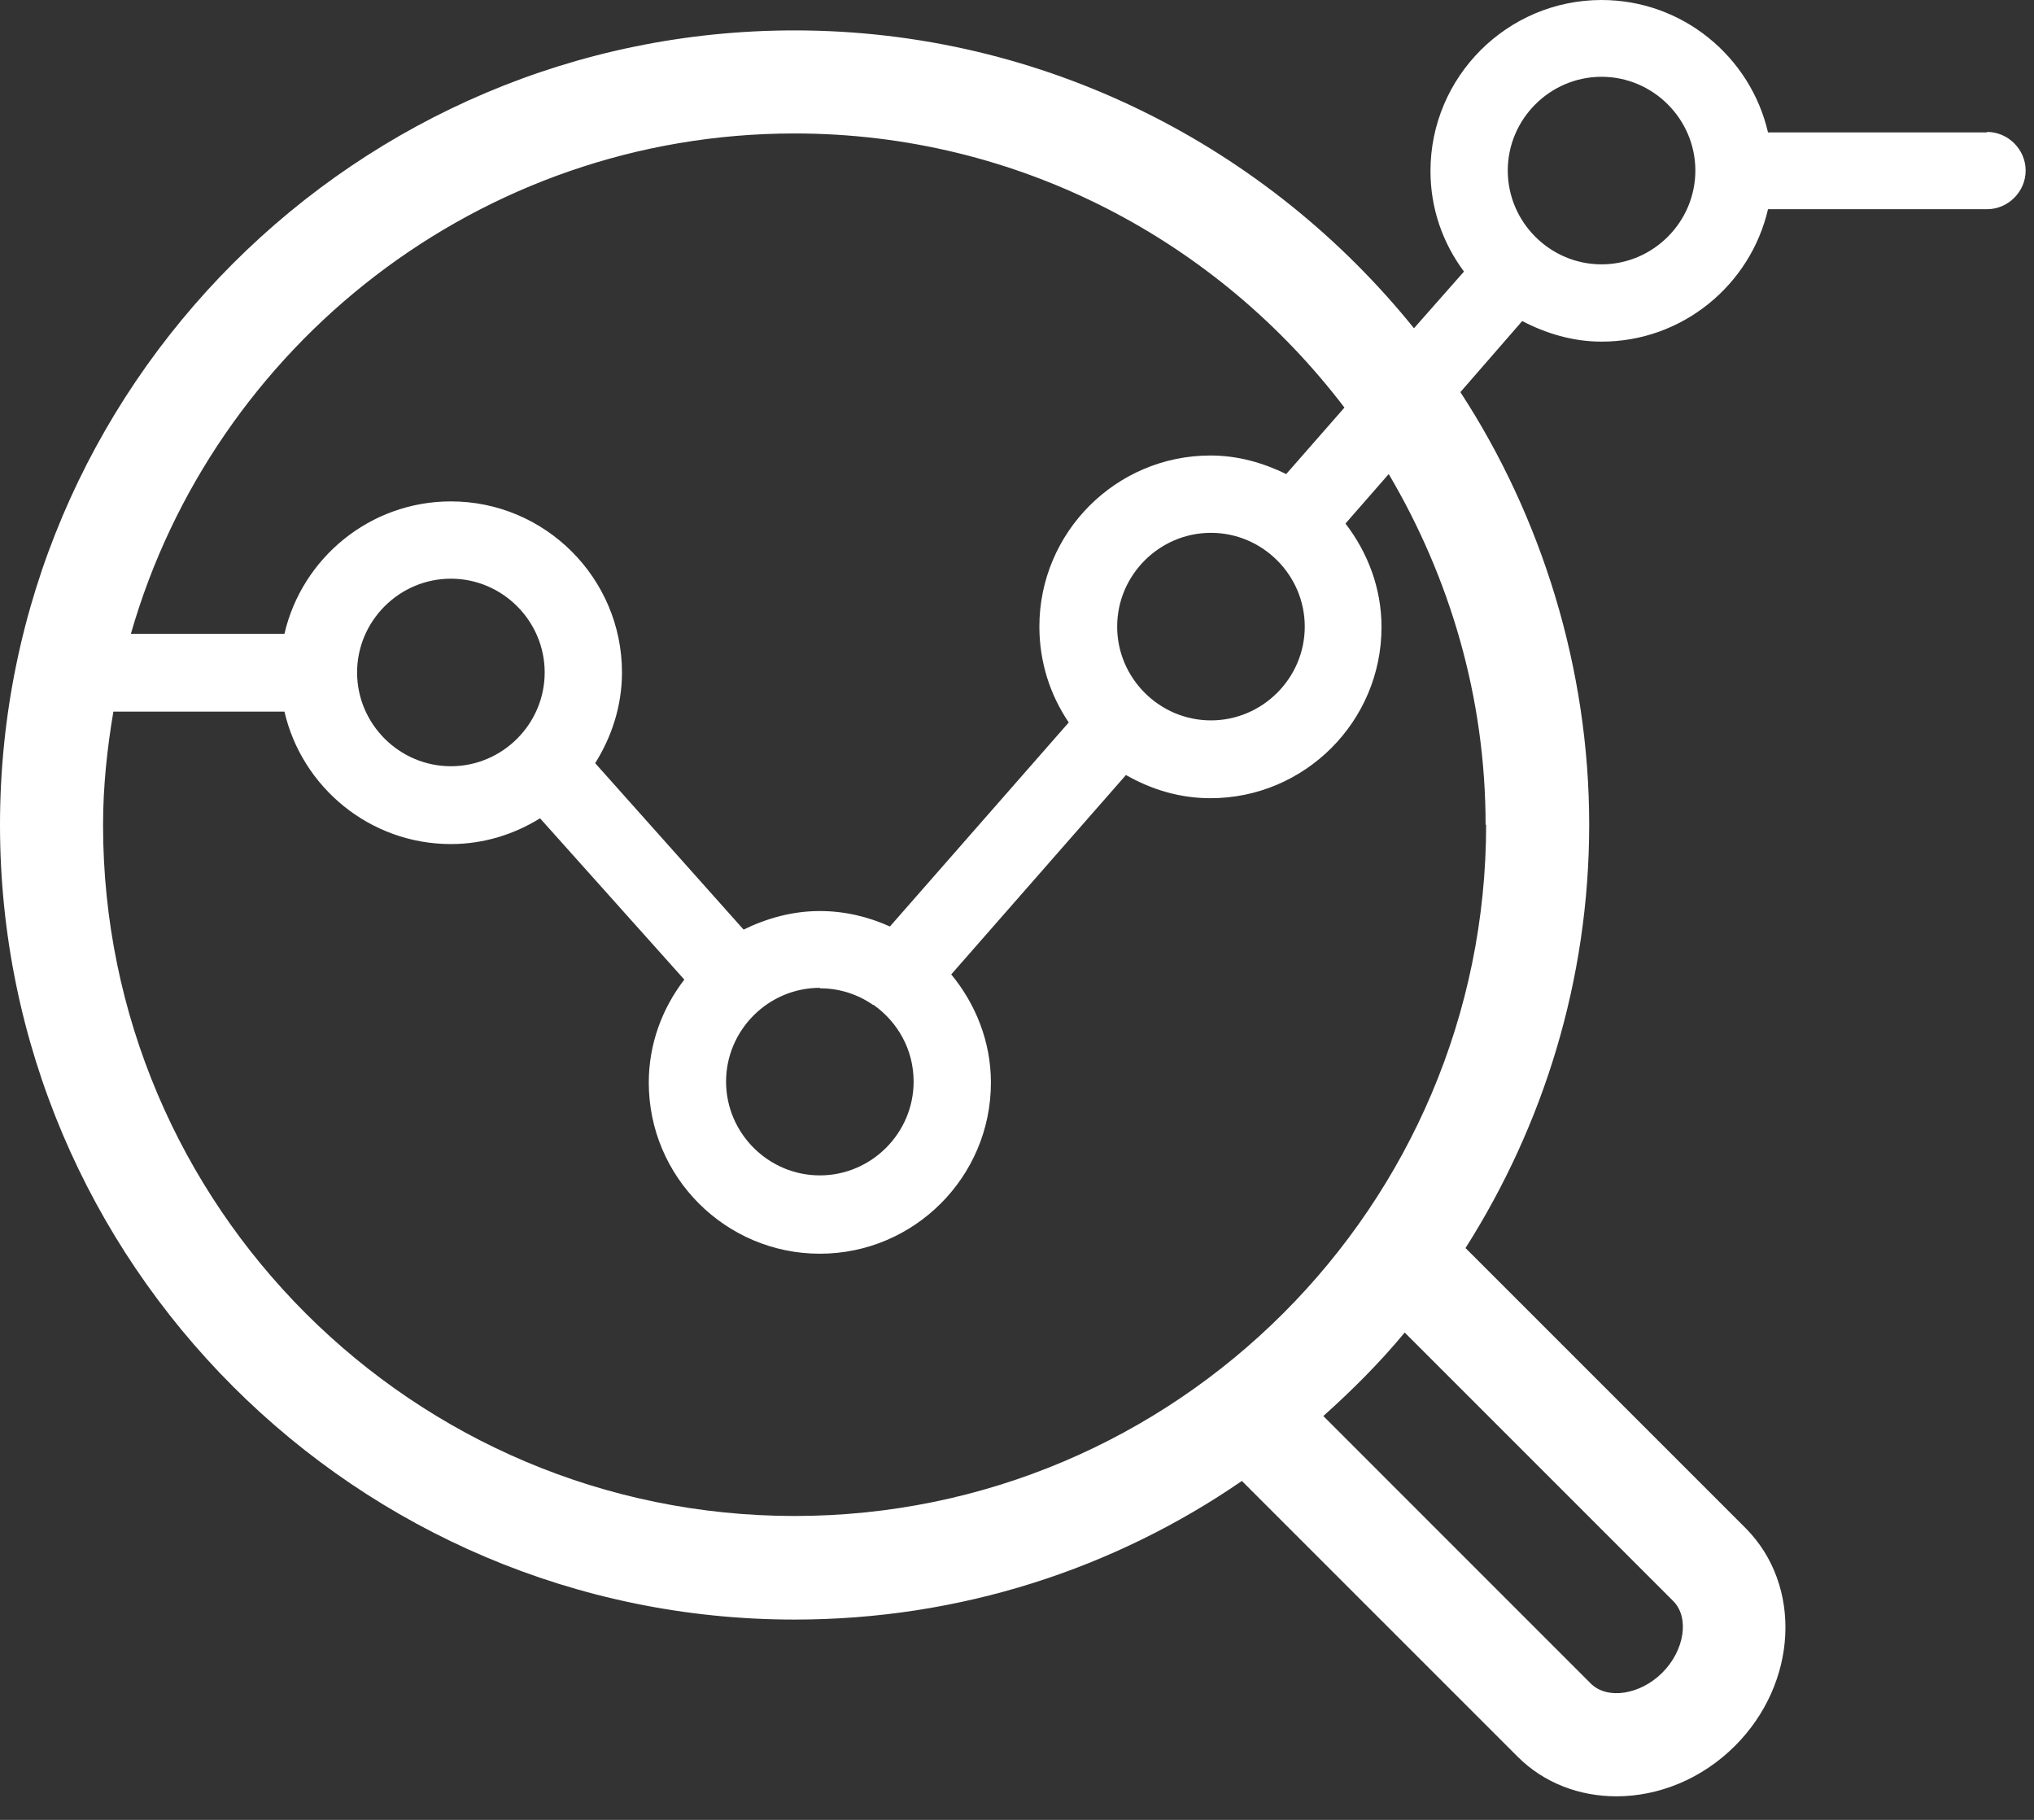 <?xml version="1.0" encoding="UTF-8"?>
<svg xmlns="http://www.w3.org/2000/svg" width="57" height="51" viewBox="0 0 57 51" fill="none">
  <rect x="0" y="0" width="57" height="51" fill="#333333" stroke="none"/>
  <g clip-path="url(#clip0_223_888)">
    <path d="M55.683 3.711H49.546C49.055 1.588 47.149 0 44.881 0C42.239 0 40.087 2.152 40.087 4.794C40.087 5.848 40.434 6.816 41.026 7.61L39.625 9.199C35.538 4.13 29.271 0.852 22.267 0.852C9.993 0.852 0 10.845 0 23.119C0 35.394 9.993 45.387 22.267 45.387C26.917 45.387 31.235 43.957 34.802 41.502L42.528 49.228C43.279 49.979 44.275 50.34 45.3 50.34C46.47 50.34 47.683 49.864 48.622 48.925C50.383 47.163 50.513 44.434 48.925 42.831L41.069 34.975C43.25 31.538 44.535 27.466 44.535 23.105C44.535 18.744 43.206 14.484 40.925 10.989L42.658 8.997C43.322 9.343 44.073 9.574 44.881 9.574C47.149 9.574 49.055 7.986 49.546 5.863H55.683C56.275 5.863 56.766 5.372 56.766 4.78C56.766 4.188 56.275 3.697 55.683 3.697V3.711ZM22.267 3.74C28.564 3.74 34.138 6.773 37.676 11.422L36.044 13.285C35.394 12.968 34.686 12.765 33.921 12.765C31.278 12.765 29.127 14.917 29.127 17.56C29.127 18.556 29.43 19.48 29.95 20.246L24.939 25.964C24.332 25.69 23.668 25.531 22.975 25.531C22.21 25.531 21.488 25.733 20.838 26.051L16.679 21.387C17.141 20.65 17.43 19.784 17.43 18.845C17.43 16.202 15.278 14.051 12.636 14.051C10.368 14.051 8.462 15.639 7.971 17.762H3.668C5.978 9.69 13.444 3.74 22.267 3.74ZM31.307 17.56C31.307 16.116 32.491 14.932 33.935 14.932C35.38 14.932 36.564 16.116 36.564 17.56C36.564 19.004 35.38 20.188 33.935 20.188C32.491 20.188 31.307 19.004 31.307 17.56ZM22.989 27.697C23.538 27.697 24.044 27.87 24.462 28.159C24.462 28.159 24.462 28.159 24.477 28.159C25.156 28.636 25.603 29.416 25.603 30.311C25.603 31.755 24.419 32.939 22.975 32.939C21.531 32.939 20.347 31.755 20.347 30.311C20.347 28.867 21.531 27.683 22.975 27.683L22.989 27.697ZM12.636 21.473C11.191 21.473 10.007 20.289 10.007 18.845C10.007 17.401 11.191 16.217 12.636 16.217C14.08 16.217 15.264 17.401 15.264 18.845C15.264 20.289 14.08 21.473 12.636 21.473ZM46.889 44.867C47.351 45.329 47.206 46.253 46.585 46.874C45.965 47.495 45.04 47.64 44.578 47.178L37.084 39.683C37.892 38.961 38.672 38.181 39.365 37.343L46.889 44.867ZM41.647 23.105C41.647 33.791 32.953 42.484 22.267 42.484C11.581 42.484 2.888 33.806 2.888 23.119C2.888 22.036 3.004 20.968 3.177 19.942H7.971C8.462 22.065 10.368 23.654 12.636 23.654C13.56 23.654 14.412 23.379 15.134 22.932L19.177 27.452C18.556 28.26 18.181 29.257 18.181 30.34C18.181 32.982 20.332 35.134 22.975 35.134C25.618 35.134 27.769 32.982 27.769 30.34C27.769 29.184 27.336 28.13 26.657 27.307L31.553 21.719C32.26 22.123 33.055 22.369 33.921 22.369C36.564 22.369 38.715 20.217 38.715 17.574C38.715 16.477 38.325 15.48 37.705 14.672L38.917 13.285C40.621 16.174 41.632 19.524 41.632 23.119L41.647 23.105ZM44.881 7.408C43.437 7.408 42.253 6.224 42.253 4.78C42.253 3.336 43.437 2.152 44.881 2.152C46.325 2.152 47.51 3.336 47.51 4.78C47.51 6.224 46.325 7.408 44.881 7.408Z" fill="#FFFFFF"></path>
  </g>
  <defs>
    <clipPath id="clip0_223_888">
      <rect width="56.766" height="50.34" fill="#FFFFFF"></rect>
    </clipPath>
  </defs>
</svg>